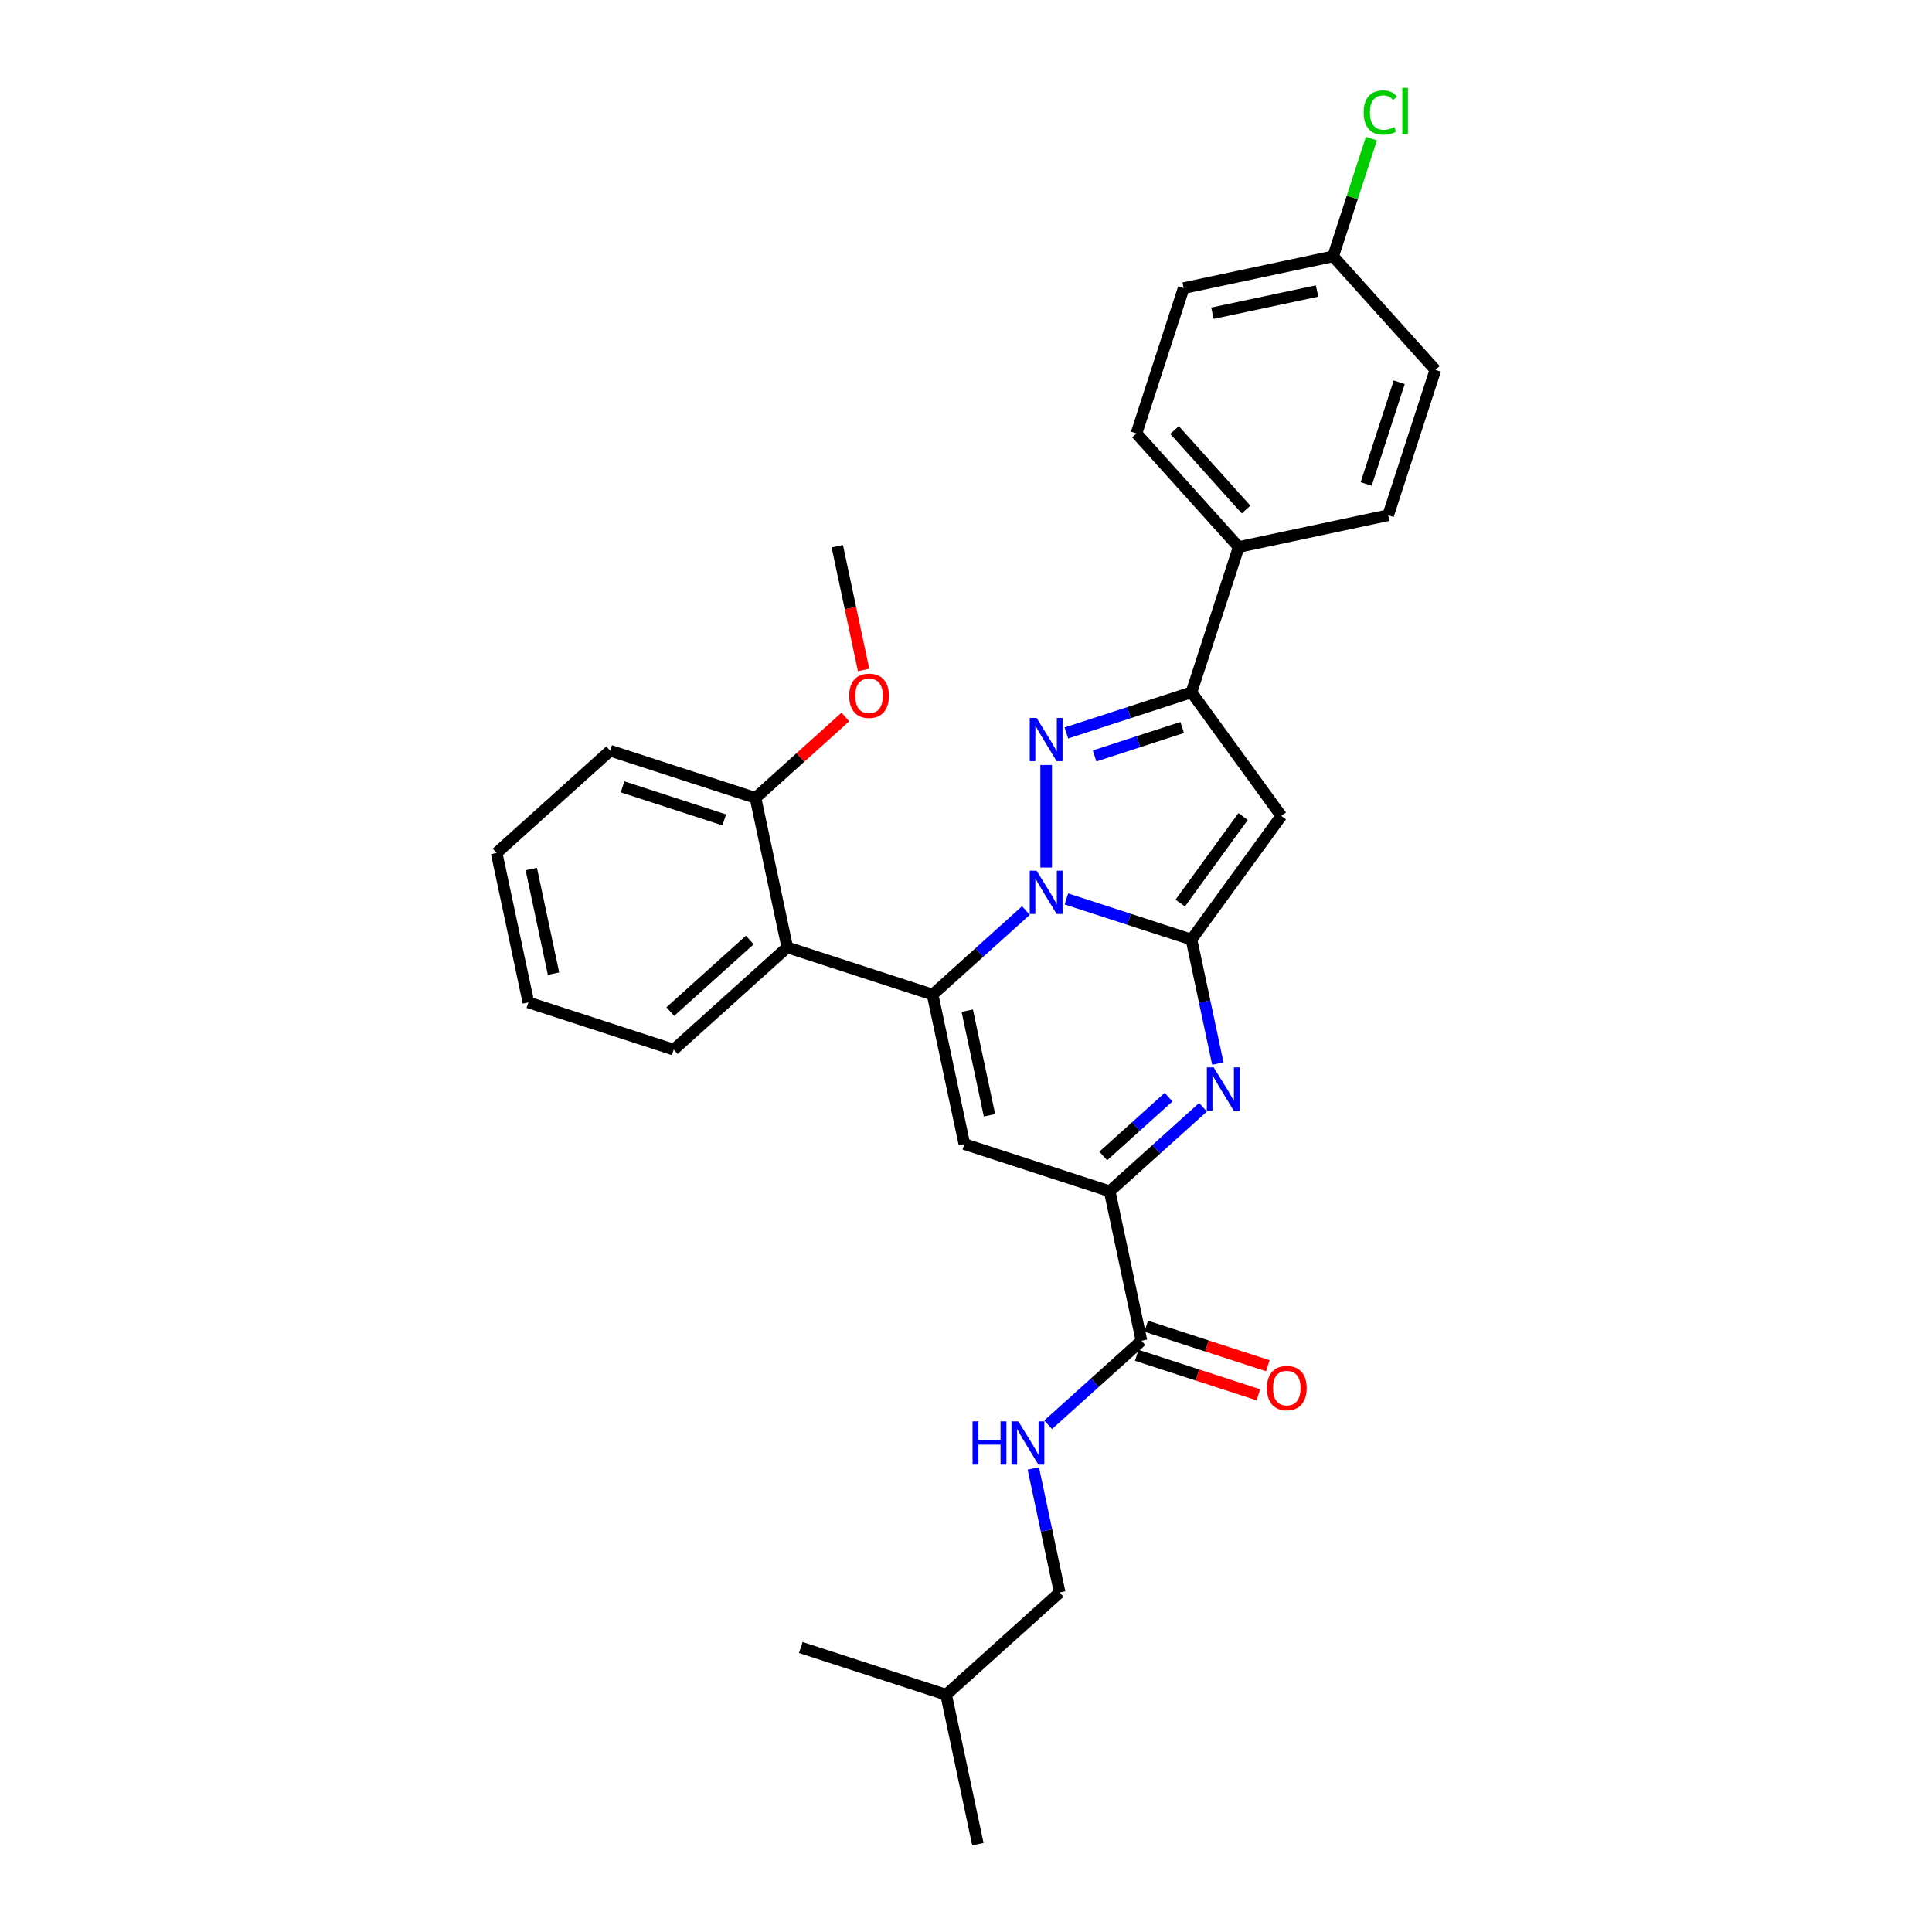 <?xml version='1.0' encoding='iso-8859-1'?>
<svg version='1.1' baseProfile='full'
              xmlns='http://www.w3.org/2000/svg'
                      xmlns:rdkit='http://www.rdkit.org/xml'
                      xmlns:xlink='http://www.w3.org/1999/xlink'
                  xml:space='preserve'
width='1000px' height='1000px' viewBox='0 0 1000 1000'>
<!-- END OF HEADER -->
<rect style='opacity:1.0;fill:#FFFFFF;stroke:none' width='1000' height='1000' x='0' y='0'> </rect>
<path class='bond-0' d='M 548.487,824.258 L 541.665,792.165' style='fill:none;fill-rule:evenodd;stroke:#000000;stroke-width:6px;stroke-linecap:butt;stroke-linejoin:miter;stroke-opacity:1' />
<path class='bond-0' d='M 541.665,792.165 L 534.843,760.071' style='fill:none;fill-rule:evenodd;stroke:#0000FF;stroke-width:6px;stroke-linecap:butt;stroke-linejoin:miter;stroke-opacity:1' />
<path class='bond-1' d='M 548.487,824.258 L 489.71,877.181' style='fill:none;fill-rule:evenodd;stroke:#000000;stroke-width:6px;stroke-linecap:butt;stroke-linejoin:miter;stroke-opacity:1' />
<path class='bond-2' d='M 590.82,693.971 L 566.667,715.718' style='fill:none;fill-rule:evenodd;stroke:#000000;stroke-width:6px;stroke-linecap:butt;stroke-linejoin:miter;stroke-opacity:1' />
<path class='bond-2' d='M 566.667,715.718 L 542.514,737.465' style='fill:none;fill-rule:evenodd;stroke:#0000FF;stroke-width:6px;stroke-linecap:butt;stroke-linejoin:miter;stroke-opacity:1' />
<path class='bond-3' d='M 588.376,701.493 L 619.857,711.722' style='fill:none;fill-rule:evenodd;stroke:#000000;stroke-width:6px;stroke-linecap:butt;stroke-linejoin:miter;stroke-opacity:1' />
<path class='bond-3' d='M 619.857,711.722 L 651.338,721.951' style='fill:none;fill-rule:evenodd;stroke:#FF0000;stroke-width:6px;stroke-linecap:butt;stroke-linejoin:miter;stroke-opacity:1' />
<path class='bond-3' d='M 593.264,686.449 L 624.745,696.678' style='fill:none;fill-rule:evenodd;stroke:#000000;stroke-width:6px;stroke-linecap:butt;stroke-linejoin:miter;stroke-opacity:1' />
<path class='bond-3' d='M 624.745,696.678 L 656.226,706.907' style='fill:none;fill-rule:evenodd;stroke:#FF0000;stroke-width:6px;stroke-linecap:butt;stroke-linejoin:miter;stroke-opacity:1' />
<path class='bond-4' d='M 590.82,693.971 L 574.375,616.607' style='fill:none;fill-rule:evenodd;stroke:#000000;stroke-width:6px;stroke-linecap:butt;stroke-linejoin:miter;stroke-opacity:1' />
<path class='bond-5' d='M 489.71,877.181 L 506.154,954.545' style='fill:none;fill-rule:evenodd;stroke:#000000;stroke-width:6px;stroke-linecap:butt;stroke-linejoin:miter;stroke-opacity:1' />
<path class='bond-6' d='M 489.71,877.181 L 414.488,852.741' style='fill:none;fill-rule:evenodd;stroke:#000000;stroke-width:6px;stroke-linecap:butt;stroke-linejoin:miter;stroke-opacity:1' />
<path class='bond-7' d='M 663.198,422.333 L 616.708,358.346' style='fill:none;fill-rule:evenodd;stroke:#000000;stroke-width:6px;stroke-linecap:butt;stroke-linejoin:miter;stroke-opacity:1' />
<path class='bond-8' d='M 663.198,422.333 L 616.708,486.32' style='fill:none;fill-rule:evenodd;stroke:#000000;stroke-width:6px;stroke-linecap:butt;stroke-linejoin:miter;stroke-opacity:1' />
<path class='bond-8' d='M 643.427,422.633 L 610.884,467.424' style='fill:none;fill-rule:evenodd;stroke:#000000;stroke-width:6px;stroke-linecap:butt;stroke-linejoin:miter;stroke-opacity:1' />
<path class='bond-9' d='M 616.708,358.346 L 584.334,368.865' style='fill:none;fill-rule:evenodd;stroke:#000000;stroke-width:6px;stroke-linecap:butt;stroke-linejoin:miter;stroke-opacity:1' />
<path class='bond-9' d='M 584.334,368.865 L 551.959,379.384' style='fill:none;fill-rule:evenodd;stroke:#0000FF;stroke-width:6px;stroke-linecap:butt;stroke-linejoin:miter;stroke-opacity:1' />
<path class='bond-9' d='M 611.884,376.546 L 589.222,383.909' style='fill:none;fill-rule:evenodd;stroke:#000000;stroke-width:6px;stroke-linecap:butt;stroke-linejoin:miter;stroke-opacity:1' />
<path class='bond-9' d='M 589.222,383.909 L 566.559,391.273' style='fill:none;fill-rule:evenodd;stroke:#0000FF;stroke-width:6px;stroke-linecap:butt;stroke-linejoin:miter;stroke-opacity:1' />
<path class='bond-10' d='M 616.708,358.346 L 641.149,283.125' style='fill:none;fill-rule:evenodd;stroke:#000000;stroke-width:6px;stroke-linecap:butt;stroke-linejoin:miter;stroke-opacity:1' />
<path class='bond-11' d='M 541.487,395.964 L 541.487,449.032' style='fill:none;fill-rule:evenodd;stroke:#0000FF;stroke-width:6px;stroke-linecap:butt;stroke-linejoin:miter;stroke-opacity:1' />
<path class='bond-12' d='M 616.708,486.32 L 584.334,475.801' style='fill:none;fill-rule:evenodd;stroke:#000000;stroke-width:6px;stroke-linecap:butt;stroke-linejoin:miter;stroke-opacity:1' />
<path class='bond-12' d='M 584.334,475.801 L 551.959,465.282' style='fill:none;fill-rule:evenodd;stroke:#0000FF;stroke-width:6px;stroke-linecap:butt;stroke-linejoin:miter;stroke-opacity:1' />
<path class='bond-13' d='M 616.708,486.32 L 623.53,518.414' style='fill:none;fill-rule:evenodd;stroke:#000000;stroke-width:6px;stroke-linecap:butt;stroke-linejoin:miter;stroke-opacity:1' />
<path class='bond-13' d='M 623.53,518.414 L 630.352,550.507' style='fill:none;fill-rule:evenodd;stroke:#0000FF;stroke-width:6px;stroke-linecap:butt;stroke-linejoin:miter;stroke-opacity:1' />
<path class='bond-14' d='M 531.015,471.308 L 506.863,493.055' style='fill:none;fill-rule:evenodd;stroke:#0000FF;stroke-width:6px;stroke-linecap:butt;stroke-linejoin:miter;stroke-opacity:1' />
<path class='bond-14' d='M 506.863,493.055 L 482.71,514.802' style='fill:none;fill-rule:evenodd;stroke:#000000;stroke-width:6px;stroke-linecap:butt;stroke-linejoin:miter;stroke-opacity:1' />
<path class='bond-15' d='M 482.71,514.802 L 407.489,490.361' style='fill:none;fill-rule:evenodd;stroke:#000000;stroke-width:6px;stroke-linecap:butt;stroke-linejoin:miter;stroke-opacity:1' />
<path class='bond-16' d='M 482.71,514.802 L 499.154,592.166' style='fill:none;fill-rule:evenodd;stroke:#000000;stroke-width:6px;stroke-linecap:butt;stroke-linejoin:miter;stroke-opacity:1' />
<path class='bond-16' d='M 500.649,523.118 L 512.16,577.273' style='fill:none;fill-rule:evenodd;stroke:#000000;stroke-width:6px;stroke-linecap:butt;stroke-linejoin:miter;stroke-opacity:1' />
<path class='bond-17' d='M 499.154,592.166 L 574.375,616.607' style='fill:none;fill-rule:evenodd;stroke:#000000;stroke-width:6px;stroke-linecap:butt;stroke-linejoin:miter;stroke-opacity:1' />
<path class='bond-18' d='M 574.375,616.607 L 598.528,594.86' style='fill:none;fill-rule:evenodd;stroke:#000000;stroke-width:6px;stroke-linecap:butt;stroke-linejoin:miter;stroke-opacity:1' />
<path class='bond-18' d='M 598.528,594.86 L 622.681,573.113' style='fill:none;fill-rule:evenodd;stroke:#0000FF;stroke-width:6px;stroke-linecap:butt;stroke-linejoin:miter;stroke-opacity:1' />
<path class='bond-18' d='M 571.037,598.328 L 587.943,583.105' style='fill:none;fill-rule:evenodd;stroke:#000000;stroke-width:6px;stroke-linecap:butt;stroke-linejoin:miter;stroke-opacity:1' />
<path class='bond-18' d='M 587.943,583.105 L 604.85,567.882' style='fill:none;fill-rule:evenodd;stroke:#0000FF;stroke-width:6px;stroke-linecap:butt;stroke-linejoin:miter;stroke-opacity:1' />
<path class='bond-19' d='M 273.49,518.844 L 257.046,441.48' style='fill:none;fill-rule:evenodd;stroke:#000000;stroke-width:6px;stroke-linecap:butt;stroke-linejoin:miter;stroke-opacity:1' />
<path class='bond-19' d='M 286.496,503.95 L 274.985,449.795' style='fill:none;fill-rule:evenodd;stroke:#000000;stroke-width:6px;stroke-linecap:butt;stroke-linejoin:miter;stroke-opacity:1' />
<path class='bond-20' d='M 273.49,518.844 L 348.712,543.285' style='fill:none;fill-rule:evenodd;stroke:#000000;stroke-width:6px;stroke-linecap:butt;stroke-linejoin:miter;stroke-opacity:1' />
<path class='bond-21' d='M 348.712,543.285 L 407.489,490.361' style='fill:none;fill-rule:evenodd;stroke:#000000;stroke-width:6px;stroke-linecap:butt;stroke-linejoin:miter;stroke-opacity:1' />
<path class='bond-21' d='M 346.943,523.591 L 388.087,486.545' style='fill:none;fill-rule:evenodd;stroke:#000000;stroke-width:6px;stroke-linecap:butt;stroke-linejoin:miter;stroke-opacity:1' />
<path class='bond-22' d='M 407.489,490.361 L 391.044,412.997' style='fill:none;fill-rule:evenodd;stroke:#000000;stroke-width:6px;stroke-linecap:butt;stroke-linejoin:miter;stroke-opacity:1' />
<path class='bond-23' d='M 391.044,412.997 L 315.823,388.557' style='fill:none;fill-rule:evenodd;stroke:#000000;stroke-width:6px;stroke-linecap:butt;stroke-linejoin:miter;stroke-opacity:1' />
<path class='bond-23' d='M 374.873,424.376 L 322.218,407.267' style='fill:none;fill-rule:evenodd;stroke:#000000;stroke-width:6px;stroke-linecap:butt;stroke-linejoin:miter;stroke-opacity:1' />
<path class='bond-24' d='M 391.044,412.997 L 414.303,392.055' style='fill:none;fill-rule:evenodd;stroke:#000000;stroke-width:6px;stroke-linecap:butt;stroke-linejoin:miter;stroke-opacity:1' />
<path class='bond-24' d='M 414.303,392.055 L 437.562,371.113' style='fill:none;fill-rule:evenodd;stroke:#FF0000;stroke-width:6px;stroke-linecap:butt;stroke-linejoin:miter;stroke-opacity:1' />
<path class='bond-25' d='M 612.667,149.126 L 690.031,132.682' style='fill:none;fill-rule:evenodd;stroke:#000000;stroke-width:6px;stroke-linecap:butt;stroke-linejoin:miter;stroke-opacity:1' />
<path class='bond-25' d='M 627.56,162.132 L 681.715,150.622' style='fill:none;fill-rule:evenodd;stroke:#000000;stroke-width:6px;stroke-linecap:butt;stroke-linejoin:miter;stroke-opacity:1' />
<path class='bond-26' d='M 612.667,149.126 L 588.226,224.348' style='fill:none;fill-rule:evenodd;stroke:#000000;stroke-width:6px;stroke-linecap:butt;stroke-linejoin:miter;stroke-opacity:1' />
<path class='bond-27' d='M 690.031,132.682 L 742.954,191.459' style='fill:none;fill-rule:evenodd;stroke:#000000;stroke-width:6px;stroke-linecap:butt;stroke-linejoin:miter;stroke-opacity:1' />
<path class='bond-28' d='M 690.031,132.682 L 699.933,102.206' style='fill:none;fill-rule:evenodd;stroke:#000000;stroke-width:6px;stroke-linecap:butt;stroke-linejoin:miter;stroke-opacity:1' />
<path class='bond-28' d='M 699.933,102.206 L 709.836,71.729' style='fill:none;fill-rule:evenodd;stroke:#00CC00;stroke-width:6px;stroke-linecap:butt;stroke-linejoin:miter;stroke-opacity:1' />
<path class='bond-29' d='M 742.954,191.459 L 718.513,266.68' style='fill:none;fill-rule:evenodd;stroke:#000000;stroke-width:6px;stroke-linecap:butt;stroke-linejoin:miter;stroke-opacity:1' />
<path class='bond-29' d='M 724.244,197.854 L 707.135,250.509' style='fill:none;fill-rule:evenodd;stroke:#000000;stroke-width:6px;stroke-linecap:butt;stroke-linejoin:miter;stroke-opacity:1' />
<path class='bond-30' d='M 718.513,266.68 L 641.149,283.125' style='fill:none;fill-rule:evenodd;stroke:#000000;stroke-width:6px;stroke-linecap:butt;stroke-linejoin:miter;stroke-opacity:1' />
<path class='bond-31' d='M 641.149,283.125 L 588.226,224.348' style='fill:none;fill-rule:evenodd;stroke:#000000;stroke-width:6px;stroke-linecap:butt;stroke-linejoin:miter;stroke-opacity:1' />
<path class='bond-31' d='M 644.966,263.723 L 607.92,222.58' style='fill:none;fill-rule:evenodd;stroke:#000000;stroke-width:6px;stroke-linecap:butt;stroke-linejoin:miter;stroke-opacity:1' />
<path class='bond-32' d='M 257.046,441.48 L 315.823,388.557' style='fill:none;fill-rule:evenodd;stroke:#000000;stroke-width:6px;stroke-linecap:butt;stroke-linejoin:miter;stroke-opacity:1' />
<path class='bond-33' d='M 446.994,346.771 L 440.185,314.741' style='fill:none;fill-rule:evenodd;stroke:#FF0000;stroke-width:6px;stroke-linecap:butt;stroke-linejoin:miter;stroke-opacity:1' />
<path class='bond-33' d='M 440.185,314.741 L 433.377,282.71' style='fill:none;fill-rule:evenodd;stroke:#000000;stroke-width:6px;stroke-linecap:butt;stroke-linejoin:miter;stroke-opacity:1' />
<path  class='atom-2' d='M 503.395 735.695
L 506.432 735.695
L 506.432 745.218
L 517.885 745.218
L 517.885 735.695
L 520.922 735.695
L 520.922 758.094
L 517.885 758.094
L 517.885 747.749
L 506.432 747.749
L 506.432 758.094
L 503.395 758.094
L 503.395 735.695
' fill='#0000FF'/>
<path  class='atom-2' d='M 527.091 735.695
L 534.431 747.559
Q 535.159 748.729, 536.329 750.849
Q 537.5 752.969, 537.563 753.095
L 537.563 735.695
L 540.537 735.695
L 540.537 758.094
L 537.468 758.094
L 529.591 745.123
Q 528.673 743.604, 527.692 741.864
Q 526.743 740.124, 526.459 739.586
L 526.459 758.094
L 523.548 758.094
L 523.548 735.695
L 527.091 735.695
' fill='#0000FF'/>
<path  class='atom-3' d='M 655.759 718.475
Q 655.759 713.097, 658.416 710.092
Q 661.074 707.086, 666.041 707.086
Q 671.008 707.086, 673.665 710.092
Q 676.323 713.097, 676.323 718.475
Q 676.323 723.917, 673.634 727.017
Q 670.945 730.086, 666.041 730.086
Q 661.106 730.086, 658.416 727.017
Q 655.759 723.949, 655.759 718.475
M 666.041 727.555
Q 669.458 727.555, 671.293 725.277
Q 673.159 722.968, 673.159 718.475
Q 673.159 714.078, 671.293 711.863
Q 669.458 709.617, 666.041 709.617
Q 662.624 709.617, 660.758 711.832
Q 658.923 714.046, 658.923 718.475
Q 658.923 722.999, 660.758 725.277
Q 662.624 727.555, 666.041 727.555
' fill='#FF0000'/>
<path  class='atom-7' d='M 536.536 371.587
L 543.876 383.451
Q 544.603 384.622, 545.774 386.741
Q 546.944 388.861, 547.008 388.988
L 547.008 371.587
L 549.981 371.587
L 549.981 393.986
L 546.913 393.986
L 539.035 381.015
Q 538.118 379.497, 537.137 377.757
Q 536.188 376.017, 535.903 375.479
L 535.903 393.986
L 532.992 393.986
L 532.992 371.587
L 536.536 371.587
' fill='#0000FF'/>
<path  class='atom-9' d='M 536.536 450.68
L 543.876 462.544
Q 544.603 463.714, 545.774 465.834
Q 546.944 467.954, 547.008 468.08
L 547.008 450.68
L 549.981 450.68
L 549.981 473.079
L 546.913 473.079
L 539.035 460.108
Q 538.118 458.589, 537.137 456.849
Q 536.188 455.109, 535.903 454.571
L 535.903 473.079
L 532.992 473.079
L 532.992 450.68
L 536.536 450.68
' fill='#0000FF'/>
<path  class='atom-13' d='M 628.201 552.485
L 635.541 564.348
Q 636.269 565.519, 637.439 567.639
Q 638.61 569.758, 638.673 569.885
L 638.673 552.485
L 641.647 552.485
L 641.647 574.884
L 638.578 574.884
L 630.701 561.912
Q 629.783 560.394, 628.802 558.654
Q 627.853 556.914, 627.569 556.376
L 627.569 574.884
L 624.658 574.884
L 624.658 552.485
L 628.201 552.485
' fill='#0000FF'/>
<path  class='atom-24' d='M 705.835 58.236
Q 705.835 52.668, 708.429 49.757
Q 711.055 46.815, 716.022 46.815
Q 720.641 46.815, 723.109 50.074
L 721.021 51.782
Q 719.217 49.409, 716.022 49.409
Q 712.637 49.409, 710.834 51.687
Q 709.062 53.933, 709.062 58.236
Q 709.062 62.665, 710.897 64.943
Q 712.763 67.221, 716.37 67.221
Q 718.838 67.221, 721.717 65.734
L 722.602 68.107
Q 721.432 68.866, 719.66 69.309
Q 717.889 69.752, 715.927 69.752
Q 711.055 69.752, 708.429 66.778
Q 705.835 63.804, 705.835 58.236
' fill='#00CC00'/>
<path  class='atom-24' d='M 725.829 45.455
L 728.74 45.455
L 728.74 69.467
L 725.829 69.467
L 725.829 45.455
' fill='#00CC00'/>
<path  class='atom-27' d='M 439.539 360.138
Q 439.539 354.759, 442.197 351.754
Q 444.854 348.748, 449.821 348.748
Q 454.788 348.748, 457.446 351.754
Q 460.103 354.759, 460.103 360.138
Q 460.103 365.579, 457.414 368.68
Q 454.725 371.748, 449.821 371.748
Q 444.886 371.748, 442.197 368.68
Q 439.539 365.611, 439.539 360.138
M 449.821 369.217
Q 453.238 369.217, 455.073 366.94
Q 456.94 364.63, 456.94 360.138
Q 456.94 355.74, 455.073 353.525
Q 453.238 351.279, 449.821 351.279
Q 446.405 351.279, 444.538 353.494
Q 442.703 355.708, 442.703 360.138
Q 442.703 364.662, 444.538 366.94
Q 446.405 369.217, 449.821 369.217
' fill='#FF0000'/>
</svg>
